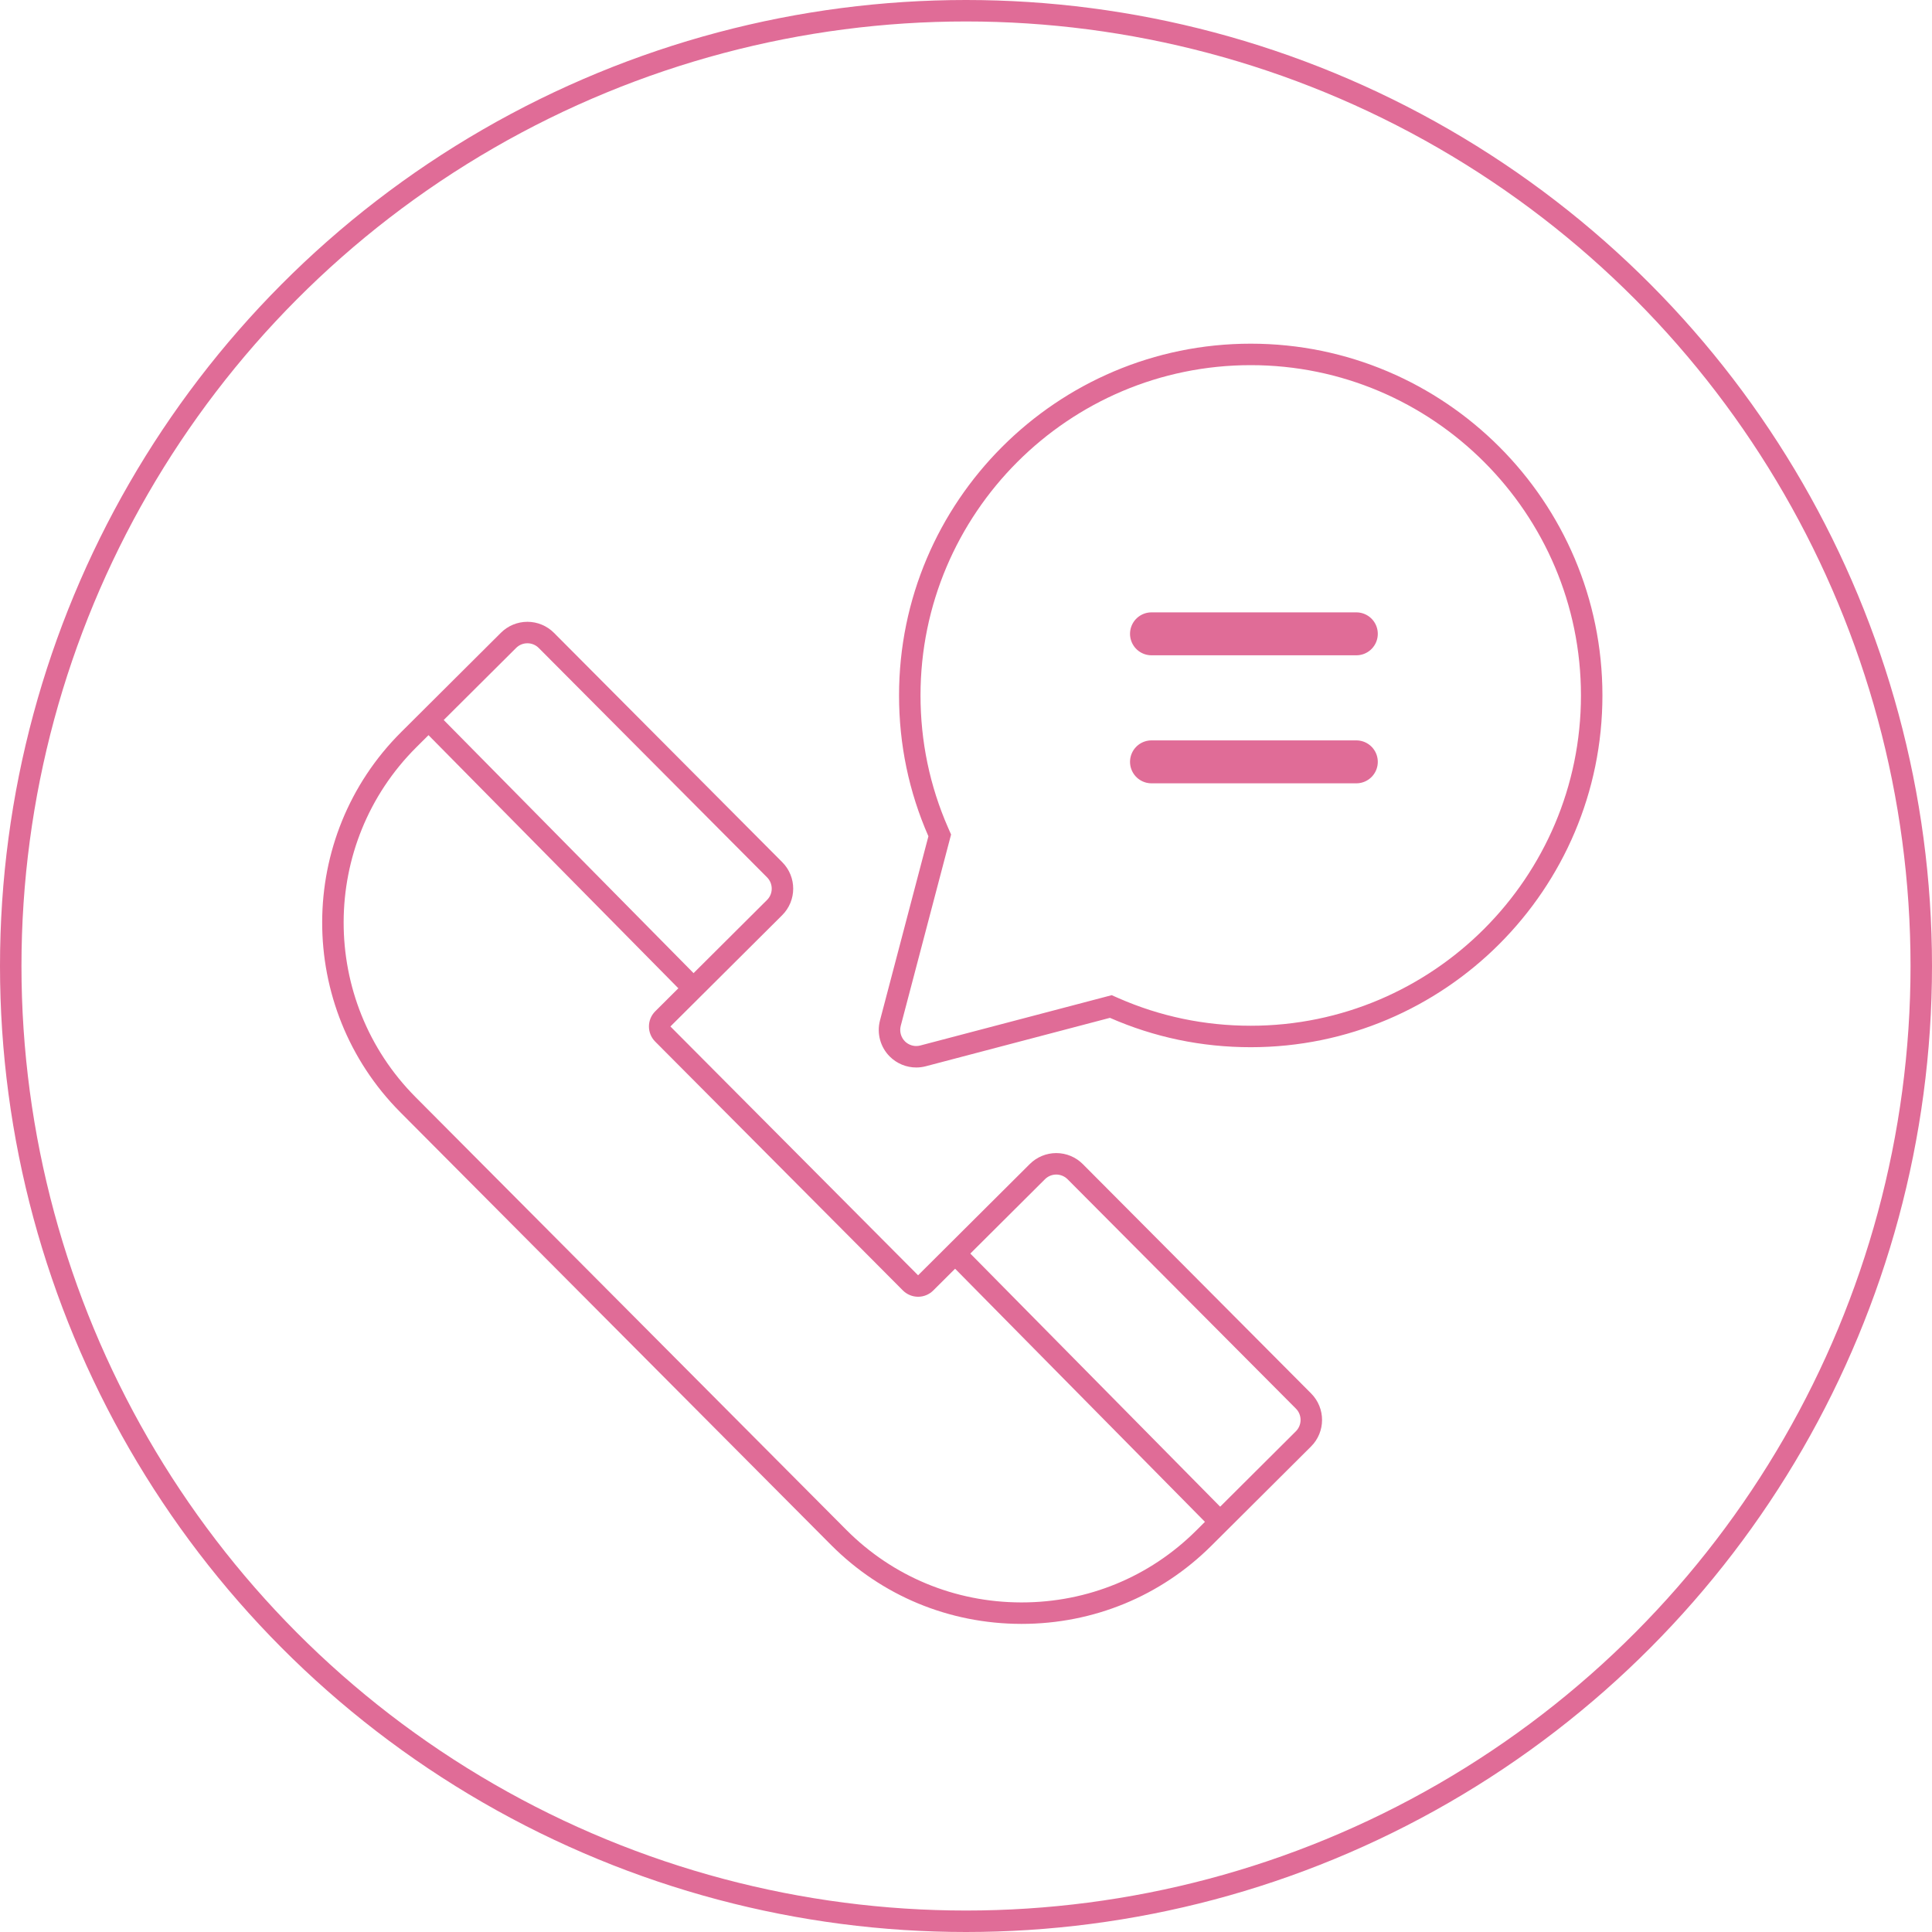 <svg xmlns="http://www.w3.org/2000/svg" width="90" height="90" viewBox="0 0 90 90"><defs><style>.a,.b,.c,.d,.e,.f,.h{fill:none;}.a,.d,.e,.f{stroke:#e06c97;}.b{stroke-miterlimit:10;}.c,.d,.e,.f{stroke-linecap:round;}.c,.d,.f{stroke-linejoin:round;}.e,.f{stroke-width:2px;}.g,.i{stroke:none;}.i{fill:#e06c97;}</style></defs><g transform="translate(-411 -667.287)"><g transform="translate(411 667.287)"><g class="a"><circle class="g" cx="45" cy="45" r="45"/><circle class="h" cx="45" cy="45" r="44.5"/></g><g transform="translate(15.009 16.01)"><g class="b" transform="translate(-140.781 -167.658)"><path class="g" d="M184.037,167.658a16.4,16.4,0,0,0-16.383,16.385,16.234,16.234,0,0,0,1.368,6.562l-2.256,8.579a1.747,1.747,0,0,0,2.134,2.134l8.578-2.255a16.225,16.225,0,0,0,6.56,1.368,16.386,16.386,0,0,0,0-32.773Z"/><path class="i" d="M 184.037 168.658 C 175.554 168.658 168.653 175.56 168.653 184.043 C 168.653 186.188 169.085 188.261 169.937 190.204 L 170.077 190.523 L 169.988 190.86 L 167.732 199.437 C 167.665 199.694 167.74 199.97 167.926 200.157 C 168.065 200.296 168.258 200.376 168.454 200.376 C 168.518 200.376 168.582 200.368 168.644 200.351 L 177.222 198.096 L 177.559 198.007 L 177.878 198.147 C 179.821 198.999 181.893 199.431 184.037 199.431 C 192.518 199.431 199.419 192.528 199.419 184.044 C 199.419 175.56 192.518 168.658 184.037 168.658 M 184.037 167.658 C 193.07 167.658 200.419 175.008 200.419 184.044 C 200.419 193.079 193.07 200.431 184.037 200.431 C 181.75 200.431 179.547 199.971 177.477 199.063 L 168.899 201.318 C 168.752 201.357 168.602 201.376 168.454 201.376 C 167.997 201.376 167.551 201.196 167.219 200.864 C 166.781 200.425 166.608 199.786 166.765 199.184 L 169.021 190.605 C 168.113 188.535 167.653 186.33 167.653 184.043 C 167.653 175.008 175.003 167.658 184.037 167.658 Z"/></g><g class="c" transform="translate(-140.624 -167.737)"><path class="g" d="M176.058,205.957a1.742,1.742,0,0,0-1.234-.515h0a1.746,1.746,0,0,0-1.233.509l-5.2,5.183-11.538-11.59,5.205-5.183a1.746,1.746,0,0,0,0-2.47l-10.634-10.684a1.747,1.747,0,0,0-1.233-.514h0a1.746,1.746,0,0,0-1.233.509l-4.646,4.626a12.542,12.542,0,0,0-.039,17.715h0L164.33,223.7a12.437,12.437,0,0,0,8.848,3.676h.028a12.437,12.437,0,0,0,8.836-3.637l4.645-4.626a1.748,1.748,0,0,0,.006-2.471Z"/><path class="i" d="M 173.206 226.374 C 176.282 226.374 179.17 225.186 181.336 223.029 L 185.981 218.403 C 186.273 218.112 186.274 217.638 185.984 217.346 L 175.347 206.661 C 175.21 206.523 175.018 206.443 174.82 206.442 C 174.621 206.442 174.434 206.52 174.293 206.66 L 169.089 211.843 C 168.901 212.03 168.648 212.135 168.383 212.135 C 168.382 212.135 168.382 212.135 168.381 212.135 C 168.116 212.134 167.862 212.028 167.674 211.84 L 156.137 200.25 C 155.747 199.858 155.748 199.225 156.14 198.836 L 161.345 193.652 C 161.487 193.511 161.565 193.324 161.565 193.125 C 161.565 192.926 161.488 192.738 161.347 192.596 L 150.713 181.913 C 150.572 181.772 150.385 181.693 150.184 181.693 C 149.985 181.693 149.798 181.77 149.657 181.911 L 145.011 186.536 C 140.508 191.02 140.492 198.333 144.976 202.838 L 165.039 222.993 C 167.202 225.166 170.093 226.367 173.178 226.374 L 173.206 226.374 M 173.206 227.374 L 173.178 227.374 C 169.823 227.366 166.682 226.061 164.33 223.698 L 144.267 203.543 C 139.394 198.648 139.411 190.701 144.306 185.828 L 148.951 181.202 C 149.278 180.876 149.722 180.693 150.184 180.693 L 150.188 180.693 C 150.651 180.694 151.094 180.879 151.421 181.207 L 162.056 191.891 C 162.737 192.575 162.735 193.68 162.051 194.361 L 156.845 199.544 L 168.383 211.135 L 173.588 205.951 C 173.915 205.625 174.358 205.442 174.82 205.442 L 174.824 205.442 C 175.287 205.443 175.732 205.628 176.058 205.957 L 186.693 216.64 C 187.373 217.324 187.371 218.431 186.687 219.111 L 182.042 223.737 C 179.686 226.083 176.549 227.374 173.206 227.374 Z"/></g><line class="d" x1="12.169" y1="12.329" transform="translate(5.084 17.658)"/><line class="d" x1="11.999" y1="12.157" transform="translate(29.616 42.514)"/><path class="e" d="M0,0H9.542" transform="translate(38.632 13.516)"/><line class="f" x2="9.542" transform="translate(38.632 19.48)"/></g></g></g></svg>